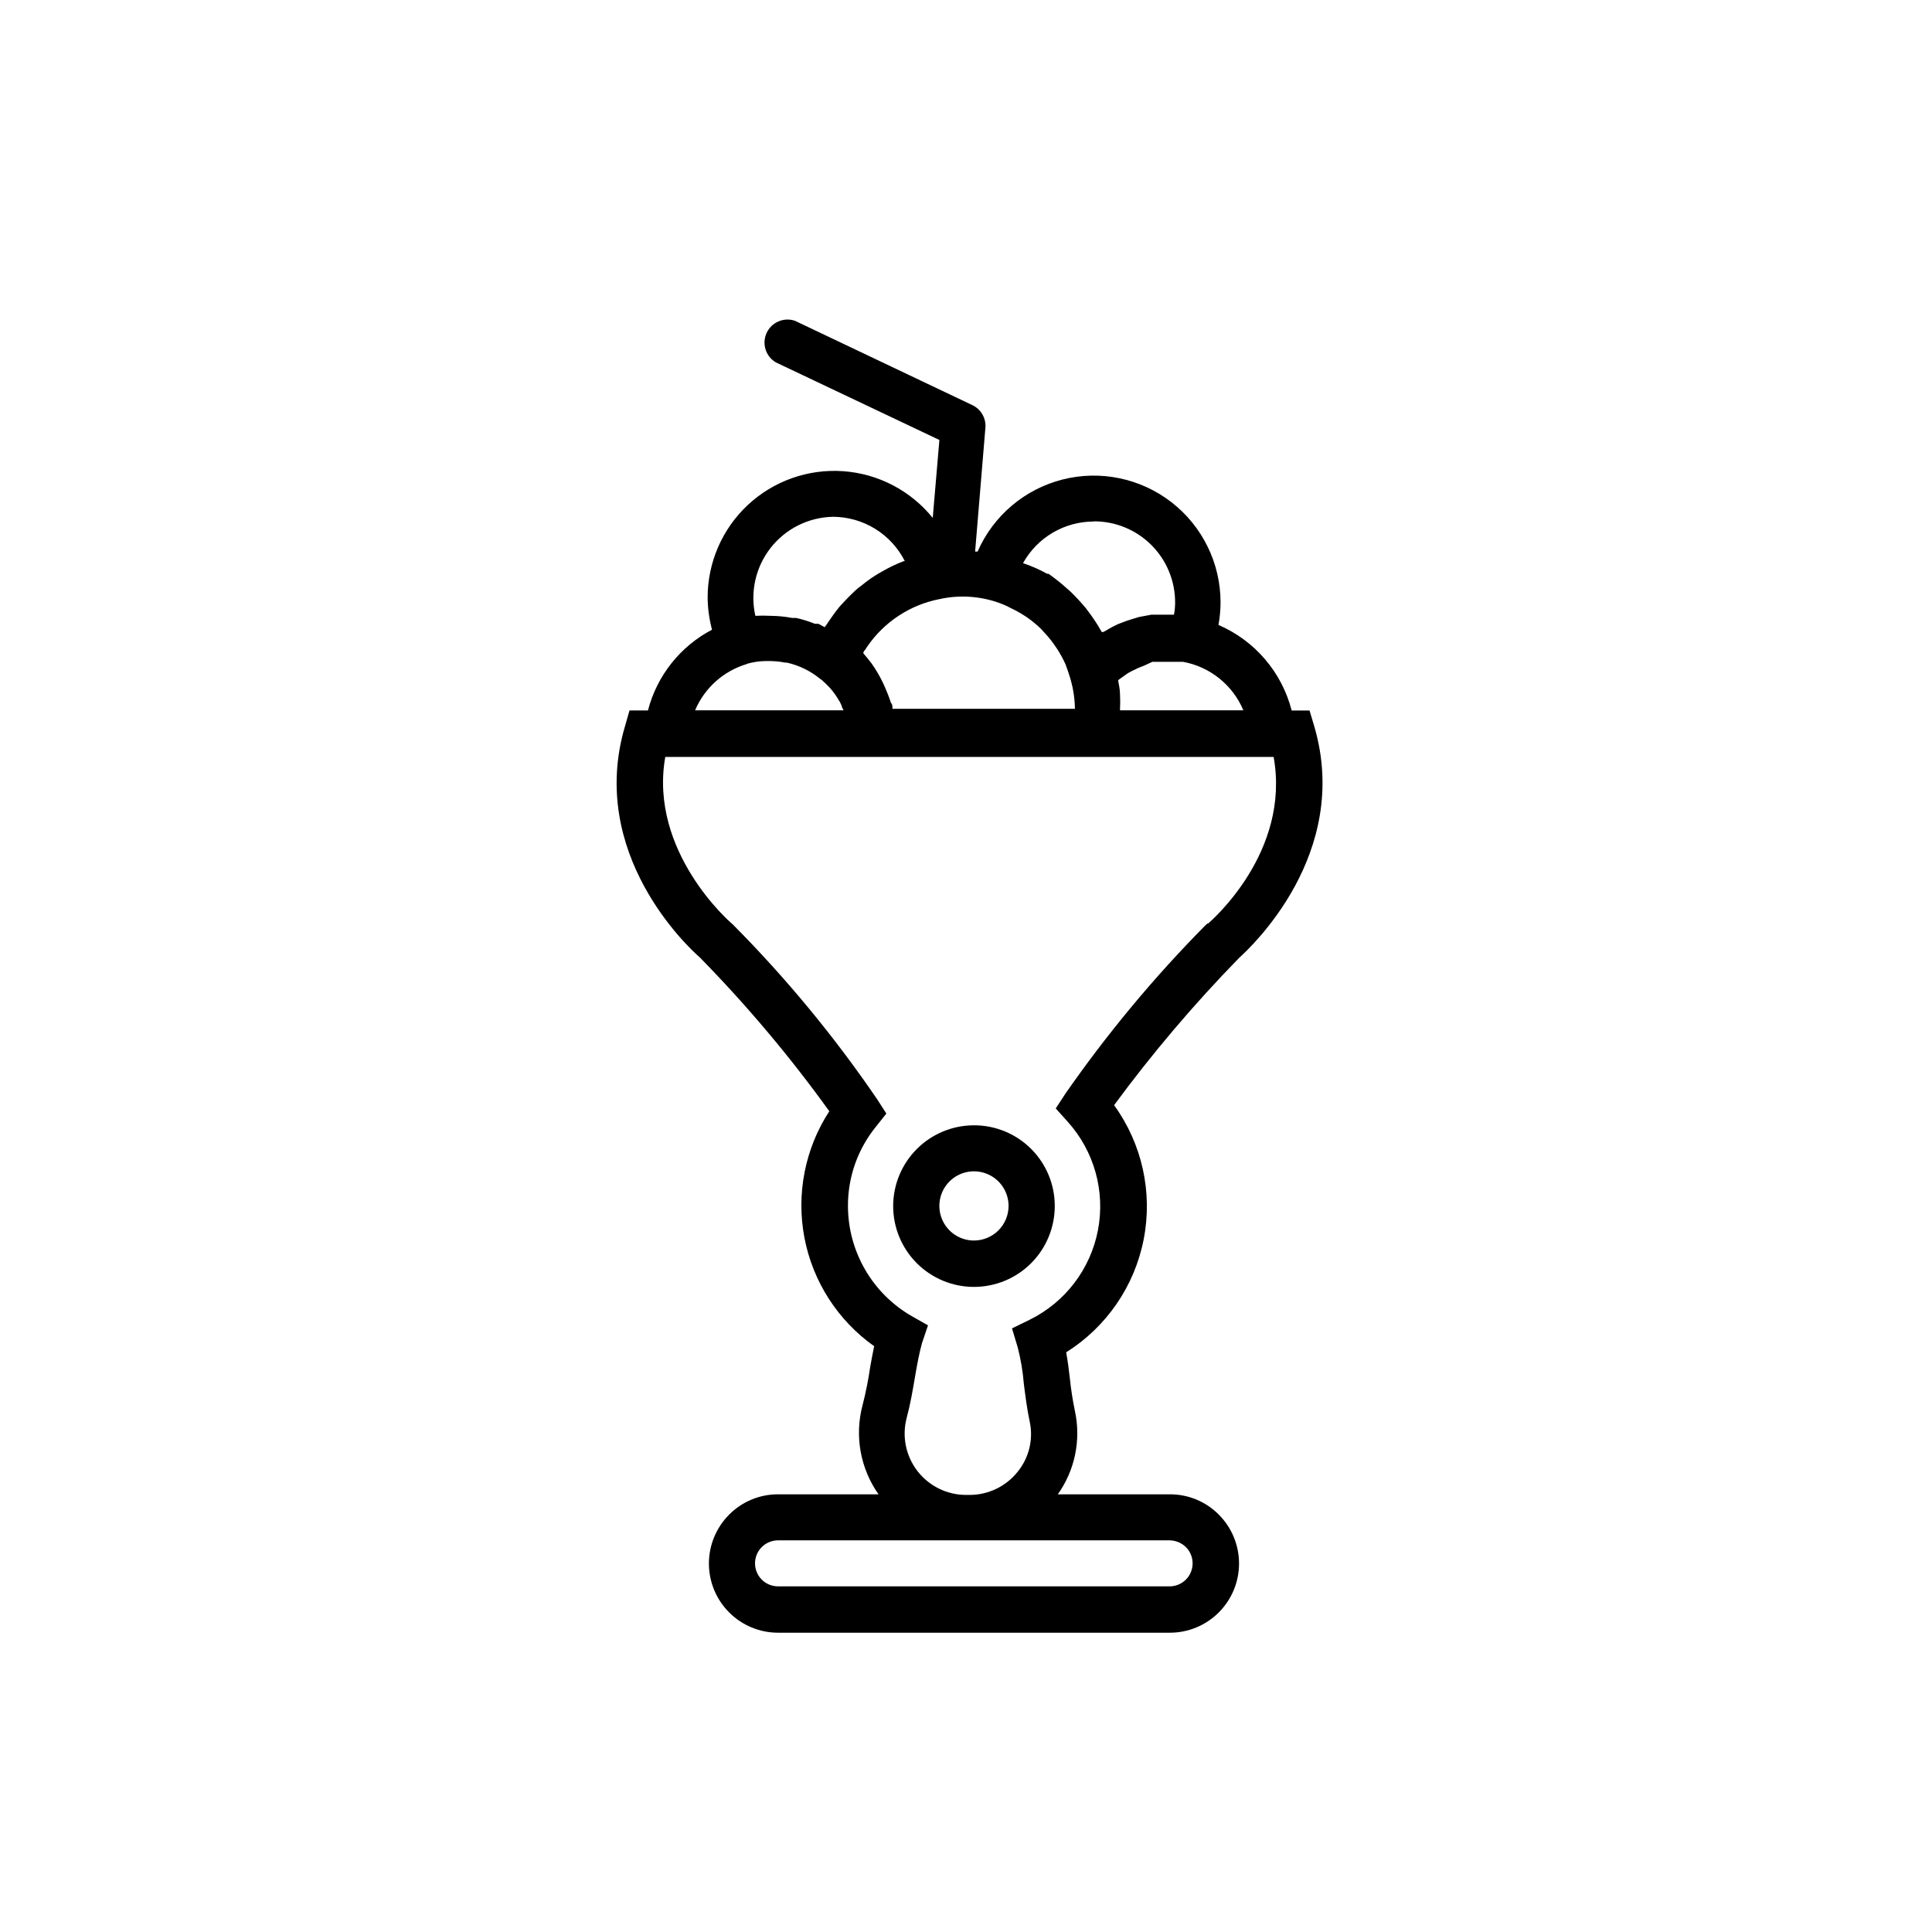 <?xml version="1.0" encoding="UTF-8"?>
<!-- Uploaded to: ICON Repo, www.svgrepo.com, Generator: ICON Repo Mixer Tools -->
<svg fill="#000000" width="800px" height="800px" version="1.1" viewBox="144 144 512 512" xmlns="http://www.w3.org/2000/svg">
 <g>
  <path d="m492.35 336.67-1.309-4.383h-4.738c-2.606-10.152-9.77-18.523-19.395-22.672 0.359-1.977 0.547-3.984 0.551-5.992-0.008-10.367-4.797-20.148-12.98-26.508-8.188-6.363-18.848-8.59-28.895-6.039-10.047 2.555-18.352 9.598-22.512 19.094h-0.656l2.719-32.746h0.004c0.23-2.535-1.133-4.945-3.426-6.047l-47.055-22.371c-2.961-1-6.203 0.398-7.504 3.242-1.297 2.848-0.234 6.211 2.465 7.793l43.328 20.555-1.762 20.656c-5.859-7.246-14.465-11.73-23.758-12.383-9.297-0.648-18.441 2.598-25.25 8.957-6.809 6.363-10.664 15.27-10.645 24.586 0.031 2.859 0.422 5.703 1.16 8.465-8.43 4.418-14.598 12.195-16.98 21.41h-4.887l-1.258 4.383c-9.777 33.555 16.676 58.293 19.898 61.062 12.449 12.699 23.922 26.324 34.309 40.758-6.445 9.906-8.805 21.922-6.59 33.531 2.215 11.605 8.84 21.906 18.48 28.742-0.402 1.812-0.707 3.629-1.059 5.543v-0.004c-0.492 3.394-1.164 6.758-2.016 10.078-2.16 8.113-0.613 16.77 4.234 23.629h-26.602c-4.883-0.02-9.566 1.922-13 5.391-3.43 3.441-5.356 8.109-5.352 12.969 0.008 4.863 1.941 9.523 5.383 12.957 3.441 3.438 8.105 5.363 12.969 5.359h103.84c4.856-0.008 9.508-1.945 12.938-5.383 3.434-3.438 5.359-8.094 5.359-12.949 0.004-4.856-1.922-9.516-5.352-12.953-3.422-3.457-8.082-5.398-12.945-5.391h-29.727c4.539-6.394 6.184-14.402 4.535-22.066-0.605-2.898-1.059-5.824-1.359-8.766-0.25-2.266-0.555-4.535-0.957-6.801v-0.004c10.703-6.723 18.141-17.582 20.547-29.992s-0.438-25.262-7.852-35.5c10.133-13.77 21.207-26.816 33.148-39.047 3.176-2.871 29.676-27.609 19.953-61.164zm-34.812-17.277c7.148 1.316 13.152 6.144 15.969 12.844h-32.695v-0.25c0.074-1.344 0.074-2.688 0-4.031 0-1.258-0.301-2.469-0.504-3.68l0.453-0.352 2.117-1.512 1.211-0.656 1.715-0.805 1.41-0.555 2.16-1.004zm-23.68-37.23v-0.004c5.707-0.027 11.195 2.223 15.242 6.25 4.047 4.031 6.32 9.504 6.32 15.215 0 1.098-0.102 2.191-0.301 3.273h-1.211-3.629-1.16l-3.223 0.605-1.512 0.453c-1.176 0.34-2.34 0.746-3.477 1.207l-0.656 0.25 0.004 0.004c-1.312 0.617-2.59 1.309-3.828 2.066h-0.457c-1.09-1.953-2.316-3.82-3.676-5.594-0.152-0.172-0.285-0.359-0.402-0.555-1.367-1.66-2.832-3.242-4.383-4.734l-0.605-0.504c-1.59-1.453-3.273-2.801-5.039-4.031h-0.352c-2.039-1.141-4.184-2.082-6.398-2.82 1.852-3.348 4.57-6.133 7.867-8.074 3.293-1.941 7.051-2.961 10.875-2.961zm-40.859 20.602c5.711-1.262 11.676-0.734 17.078 1.512 0.535 0.223 1.055 0.477 1.562 0.758 1.07 0.492 2.113 1.047 3.125 1.66l1.41 0.906v0.004c1.301 0.906 2.531 1.918 3.676 3.019l0.855 0.957h0.004c0.891 0.934 1.715 1.926 2.465 2.973l0.906 1.309 0.004 0.004c0.879 1.348 1.652 2.762 2.316 4.231 0.129 0.43 0.281 0.848 0.453 1.262 0.402 1.16 0.805 2.367 1.109 3.629 0.301 1.258 0.301 1.211 0.402 1.812 0.312 1.66 0.48 3.344 0.504 5.035h-48.367c0.008-0.117 0.008-0.234 0-0.352 0-0.402 0-0.805-0.402-1.258-0.461-1.422-1-2.82-1.613-4.184l-0.555-1.211 0.004 0.004c-0.848-1.762-1.844-3.449-2.973-5.039-0.707-0.906-1.41-1.812-2.168-2.672 0 0 0-0.555 0.402-0.805l0.656-1.008c4.488-6.531 11.363-11.035 19.145-12.547zm-28.266-21.812c3.949 0.012 7.816 1.113 11.18 3.184 3.359 2.07 6.082 5.031 7.867 8.555h-0.254c-1.969 0.754-3.871 1.664-5.691 2.719l-0.805 0.453h-0.004c-1.648 0.961-3.219 2.055-4.684 3.277l-1.059 0.805c-1.305 1.164-2.547 2.391-3.727 3.68-0.402 0.453-0.805 0.805-1.16 1.258-1.059 1.309-2.016 2.672-2.973 4.082-0.25 0.453-0.605 0.805-0.855 1.258l-1.664-0.906h-0.906c-1.637-0.656-3.32-1.176-5.039-1.562h-1.059c-1.891-0.359-3.816-0.543-5.742-0.555-1.324-0.074-2.652-0.074-3.981 0-1.422-6.305 0.062-12.914 4.047-18.004 3.984-5.086 10.047-8.113 16.508-8.242zm-22.871 38.996v-0.004c1.523-0.449 3.098-0.703 4.684-0.754h0.504c1.691-0.055 3.379 0.082 5.039 0.402h0.402c3.234 0.719 6.254 2.184 8.816 4.281l0.555 0.402v0.004c0.742 0.648 1.449 1.34 2.117 2.062l0.754 0.906v0.004c0.688 0.895 1.309 1.84 1.867 2.82l0.453 0.957c0 0.352 0.301 0.805 0.504 1.211l-39.348-0.004c2.519-5.961 7.59-10.473 13.805-12.293zm112.05 232.26v-0.004c1.617 0.012 3.168 0.641 4.332 1.762 1.762 1.746 2.293 4.383 1.344 6.672-0.953 2.293-3.195 3.777-5.676 3.758h-103.68c-2.481 0.02-4.723-1.465-5.676-3.758-0.949-2.289-0.418-4.926 1.344-6.672 1.152-1.133 2.711-1.77 4.332-1.762zm10.078-163.48-0.504 0.453-0.004-0.004c-13.633 13.785-26.055 28.719-37.129 44.637l-2.57 3.93 3.125 3.477c7.055 7.797 10.039 18.457 8.059 28.785-1.98 10.328-8.695 19.125-18.137 23.762l-4.637 2.266 1.512 5.039h0.004c0.801 3.141 1.344 6.344 1.609 9.574 0.402 3.176 0.805 6.5 1.562 10.078v-0.004c1.016 4.711-0.172 9.625-3.223 13.352-3.098 3.867-7.793 6.109-12.746 6.098h-0.906c-5.055-0.004-9.816-2.352-12.898-6.359-3.078-4.004-4.121-9.215-2.82-14.098 1.008-3.777 1.613-7.406 2.215-10.934 0.605-3.527 1.109-6.195 1.812-8.766l1.613-4.785-4.18-2.367c-5.172-2.945-9.469-7.203-12.457-12.344-2.992-5.141-4.57-10.98-4.574-16.93-0.027-7.672 2.606-15.113 7.457-21.059l2.719-3.426-2.465-3.828c-11.293-16.551-24.074-32.031-38.191-46.25l-0.504-0.453s-21.863-18.793-17.43-43.984h161.22c4.535 25.191-16.426 43.328-17.332 44.137z"/>
  <path d="m402.11 442.22c-5.68 0-11.129 2.258-15.145 6.277-4.016 4.019-6.269 9.469-6.266 15.152 0.004 5.68 2.266 11.125 6.289 15.141 4.023 4.012 9.473 6.262 15.156 6.254 5.68-0.012 11.125-2.277 15.137-6.301 4.008-4.027 6.254-9.48 6.242-15.164 0-5.672-2.258-11.113-6.273-15.121-4.019-4.008-9.465-6.254-15.141-6.238zm0 30.531c-3.707 0-7.051-2.234-8.469-5.66-1.422-3.43-0.637-7.371 1.984-9.996 2.625-2.621 6.566-3.406 9.996-1.984 3.426 1.418 5.66 4.762 5.66 8.469 0 2.434-0.969 4.766-2.688 6.484s-4.051 2.688-6.484 2.688z"/>
 </g>
</svg>